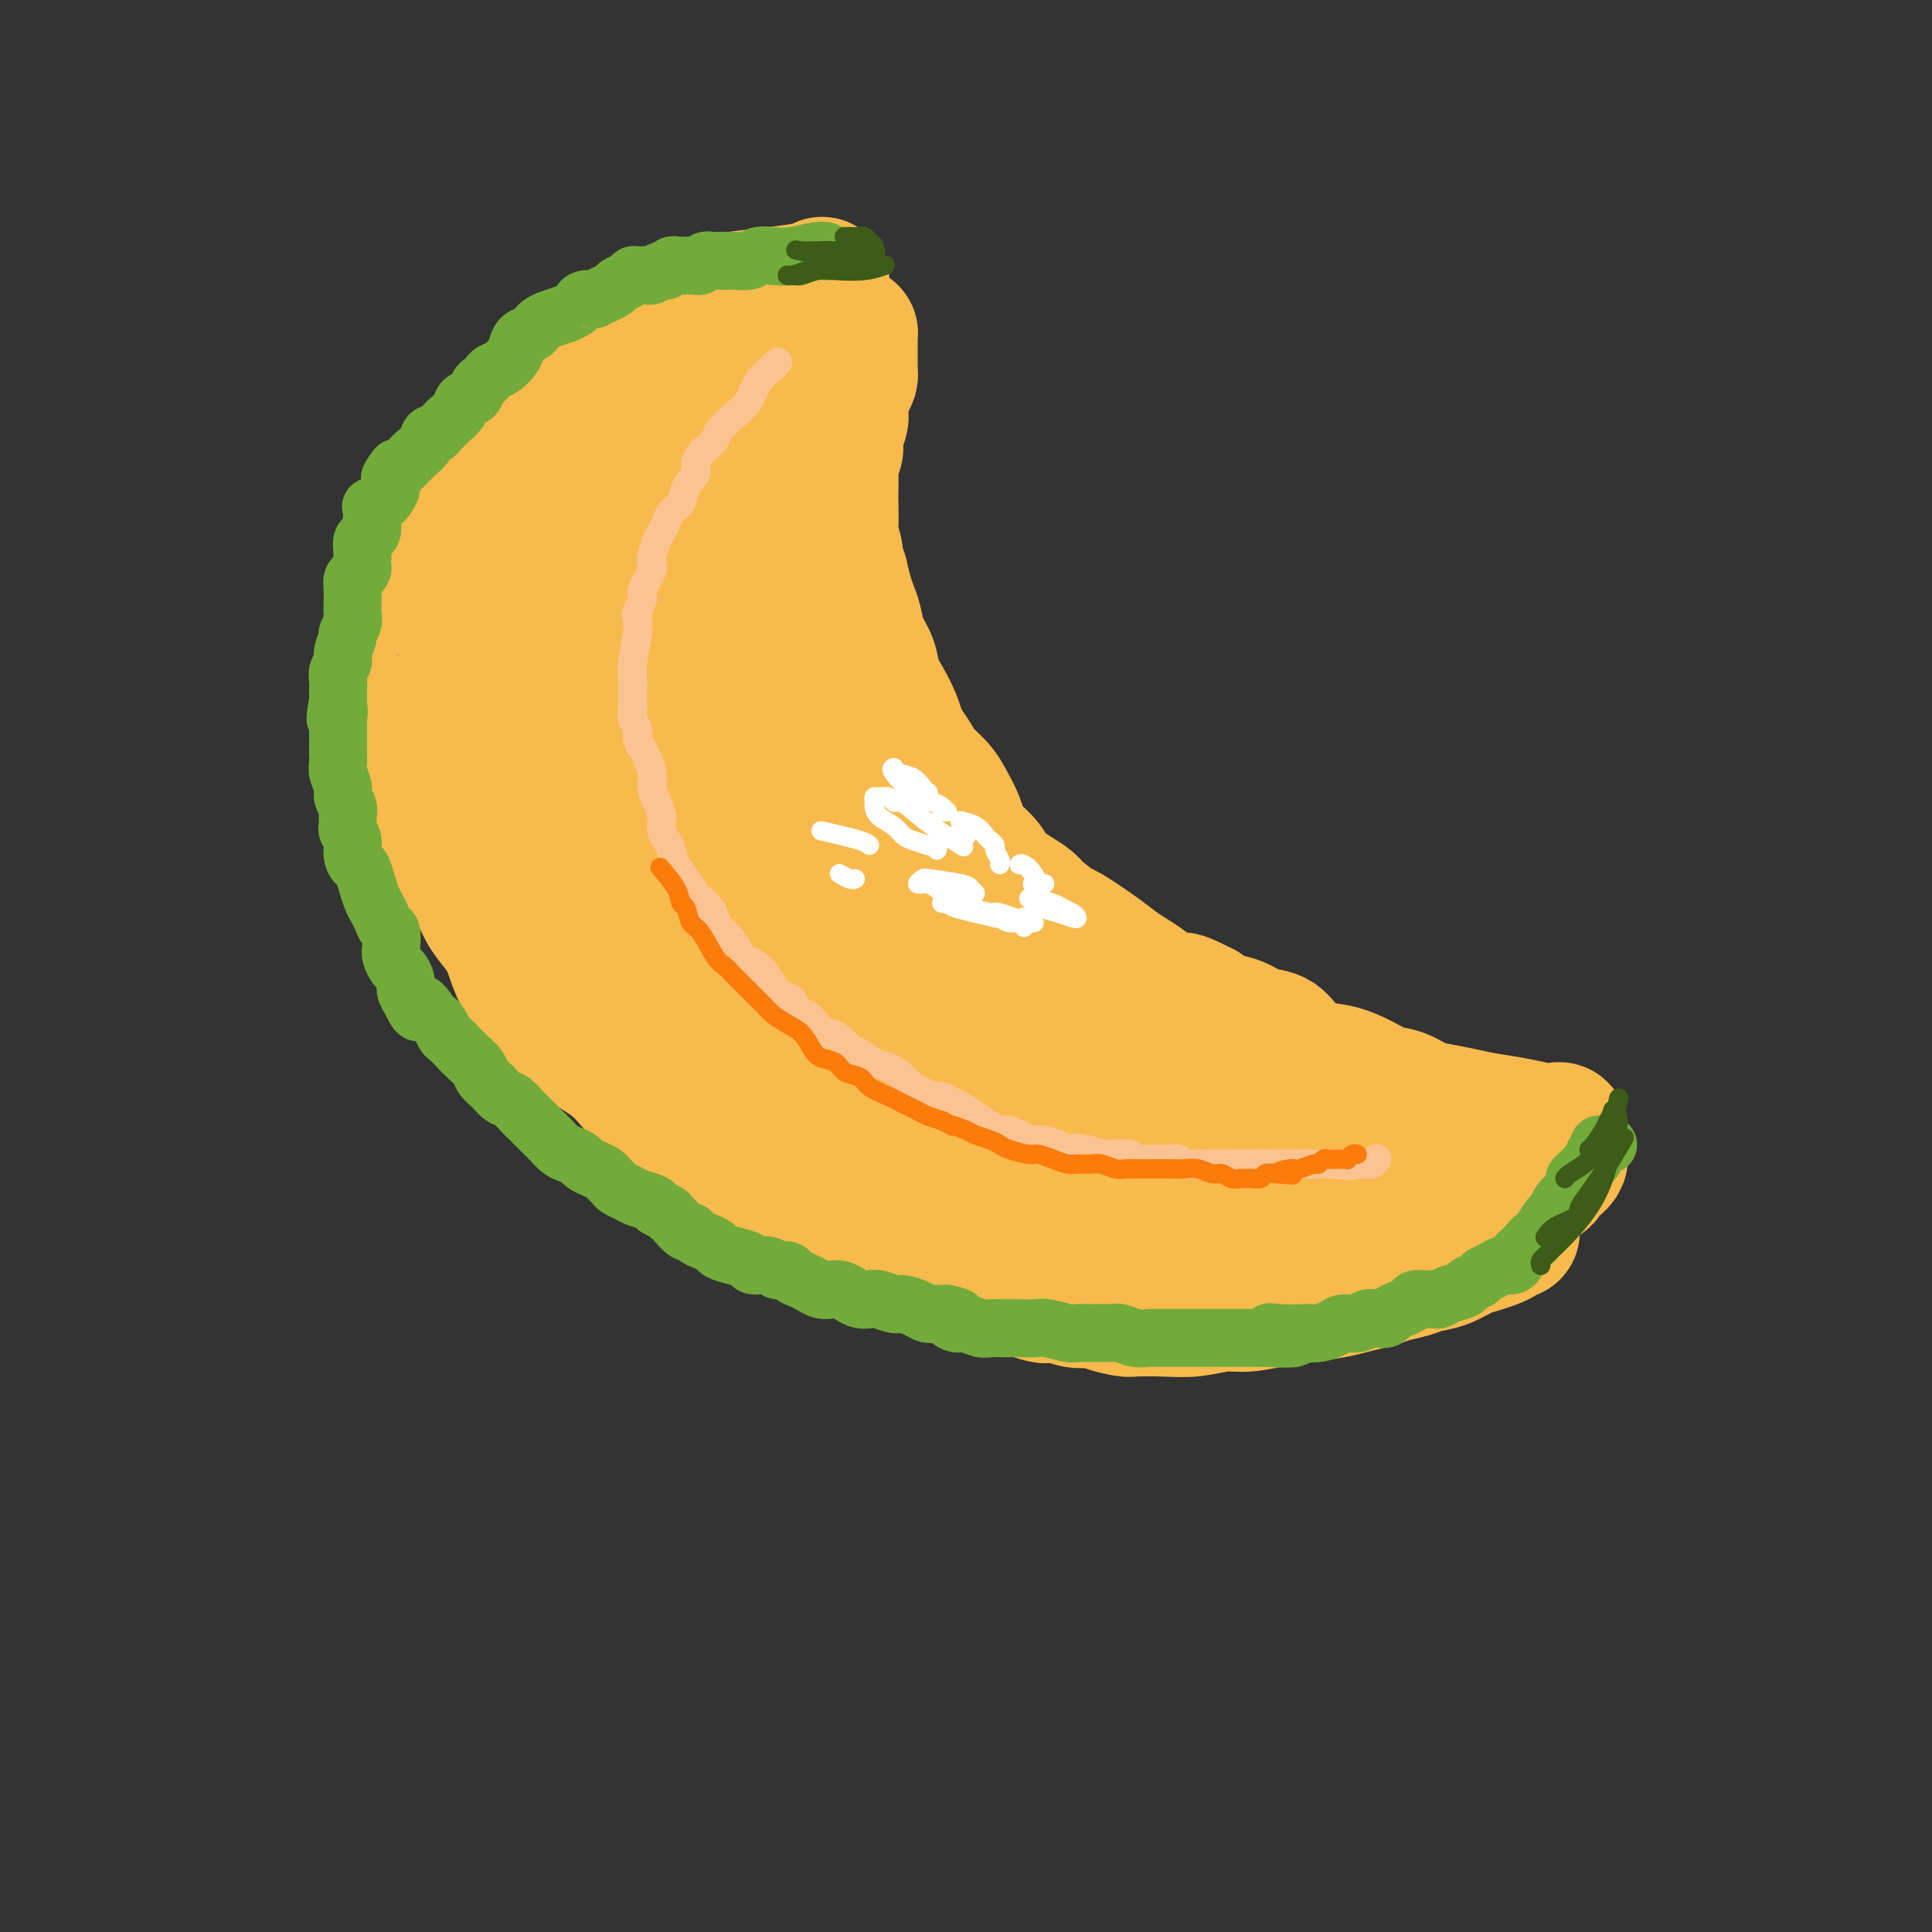 <svg viewBox='0 0 400 400' version='1.1' xmlns='http://www.w3.org/2000/svg' xmlns:xlink='http://www.w3.org/1999/xlink'><rect x="0" y="0" width="400" height="400" fill="#333333" stroke="none"/><g fill='none' stroke='rgb(248,186,77)' stroke-width='6' stroke-linecap='round' stroke-linejoin='round'><path d='M140,87c0.329,-0.348 0.658,-0.695 0,0c-0.658,0.695 -2.302,2.433 -3,3c-0.698,0.567 -0.451,-0.036 -2,1c-1.549,1.036 -4.894,3.711 -7,6c-2.106,2.289 -2.974,4.192 -4,6c-1.026,1.808 -2.210,3.523 -3,5c-0.790,1.477 -1.185,2.717 -2,4c-0.815,1.283 -2.051,2.608 -3,4c-0.949,1.392 -1.613,2.853 -2,4c-0.387,1.147 -0.497,1.982 -1,3c-0.503,1.018 -1.399,2.218 -2,4c-0.601,1.782 -0.907,4.146 -1,6c-0.093,1.854 0.027,3.197 0,5c-0.027,1.803 -0.200,4.066 0,6c0.200,1.934 0.775,3.540 1,5c0.225,1.460 0.102,2.773 0,4c-0.102,1.227 -0.183,2.368 0,4c0.183,1.632 0.631,3.756 1,6c0.369,2.244 0.661,4.608 1,6c0.339,1.392 0.725,1.812 1,3c0.275,1.188 0.439,3.145 1,5c0.561,1.855 1.519,3.609 2,5c0.481,1.391 0.485,2.420 1,4c0.515,1.580 1.540,3.712 2,5c0.460,1.288 0.355,1.731 1,3c0.645,1.269 2.042,3.362 3,5c0.958,1.638 1.479,2.819 2,4'/><path d='M126,203c2.551,5.900 2.429,3.651 3,4c0.571,0.349 1.835,3.297 3,5c1.165,1.703 2.229,2.159 3,3c0.771,0.841 1.248,2.065 2,3c0.752,0.935 1.780,1.580 3,3c1.220,1.420 2.633,3.615 4,5c1.367,1.385 2.690,1.961 4,3c1.310,1.039 2.608,2.543 4,4c1.392,1.457 2.878,2.868 4,4c1.122,1.132 1.880,1.983 3,3c1.120,1.017 2.603,2.198 4,3c1.397,0.802 2.707,1.226 4,2c1.293,0.774 2.568,1.898 4,3c1.432,1.102 3.019,2.183 5,3c1.981,0.817 4.354,1.371 6,2c1.646,0.629 2.565,1.334 4,2c1.435,0.666 3.384,1.291 5,2c1.616,0.709 2.897,1.500 4,2c1.103,0.500 2.027,0.709 3,1c0.973,0.291 1.993,0.666 3,1c1.007,0.334 1.999,0.629 3,1c1.001,0.371 2.009,0.817 3,1c0.991,0.183 1.964,0.101 3,0c1.036,-0.101 2.133,-0.223 3,0c0.867,0.223 1.503,0.791 2,1c0.497,0.209 0.856,0.060 1,0c0.144,-0.060 0.072,-0.030 0,0'/></g>
<g fill='none' stroke='rgb(248,186,77)' stroke-width='28' stroke-linecap='round' stroke-linejoin='round'><path d='M148,82c-3.290,0.707 -6.580,1.414 -9,2c-2.420,0.586 -3.970,1.050 -6,2c-2.030,0.950 -4.540,2.387 -6,3c-1.460,0.613 -1.871,0.401 -3,1c-1.129,0.599 -2.977,2.010 -4,3c-1.023,0.990 -1.222,1.558 -2,2c-0.778,0.442 -2.134,0.758 -3,2c-0.866,1.242 -1.240,3.409 -2,5c-0.760,1.591 -1.905,2.607 -3,4c-1.095,1.393 -2.139,3.162 -3,5c-0.861,1.838 -1.540,3.744 -2,5c-0.460,1.256 -0.702,1.860 -1,3c-0.298,1.140 -0.653,2.814 -1,4c-0.347,1.186 -0.685,1.885 -1,3c-0.315,1.115 -0.606,2.647 -1,4c-0.394,1.353 -0.890,2.528 -1,4c-0.110,1.472 0.167,3.240 0,5c-0.167,1.760 -0.778,3.513 -1,5c-0.222,1.487 -0.057,2.708 0,4c0.057,1.292 0.004,2.656 0,4c-0.004,1.344 0.040,2.670 0,4c-0.040,1.330 -0.165,2.666 0,4c0.165,1.334 0.618,2.667 1,4c0.382,1.333 0.691,2.667 1,4'/><path d='M101,168c0.289,6.141 0.513,4.492 1,5c0.487,0.508 1.238,3.172 2,5c0.762,1.828 1.535,2.819 2,4c0.465,1.181 0.620,2.553 1,4c0.380,1.447 0.983,2.970 2,5c1.017,2.030 2.449,4.568 3,6c0.551,1.432 0.222,1.757 1,3c0.778,1.243 2.662,3.403 4,5c1.338,1.597 2.129,2.629 3,4c0.871,1.371 1.822,3.080 3,4c1.178,0.920 2.583,1.050 4,2c1.417,0.950 2.847,2.719 4,4c1.153,1.281 2.029,2.075 3,3c0.971,0.925 2.038,1.980 3,3c0.962,1.020 1.819,2.005 3,3c1.181,0.995 2.685,1.999 4,3c1.315,1.001 2.442,2.000 4,3c1.558,1.000 3.549,2.001 5,3c1.451,0.999 2.362,1.997 4,3c1.638,1.003 4.002,2.012 6,3c1.998,0.988 3.630,1.955 5,3c1.370,1.045 2.479,2.167 4,3c1.521,0.833 3.452,1.378 5,2c1.548,0.622 2.711,1.322 4,2c1.289,0.678 2.704,1.332 4,2c1.296,0.668 2.474,1.348 4,2c1.526,0.652 3.401,1.277 5,2c1.599,0.723 2.924,1.544 4,2c1.076,0.456 1.905,0.546 3,1c1.095,0.454 2.456,1.273 4,2c1.544,0.727 3.272,1.364 5,2'/><path d='M210,266c9.538,4.124 6.882,1.434 7,1c0.118,-0.434 3.011,1.386 5,2c1.989,0.614 3.073,0.021 4,0c0.927,-0.021 1.698,0.531 3,1c1.302,0.469 3.134,0.854 4,1c0.866,0.146 0.764,0.054 2,0c1.236,-0.054 3.808,-0.070 6,0c2.192,0.070 4.002,0.226 6,0c1.998,-0.226 4.183,-0.834 6,-1c1.817,-0.166 3.265,0.110 5,0c1.735,-0.110 3.756,-0.607 6,-1c2.244,-0.393 4.710,-0.683 7,-1c2.290,-0.317 4.402,-0.662 6,-1c1.598,-0.338 2.681,-0.668 4,-1c1.319,-0.332 2.873,-0.665 4,-1c1.127,-0.335 1.828,-0.671 3,-1c1.172,-0.329 2.817,-0.651 4,-1c1.183,-0.349 1.906,-0.723 3,-1c1.094,-0.277 2.559,-0.455 4,-1c1.441,-0.545 2.858,-1.456 4,-2c1.142,-0.544 2.008,-0.720 3,-1c0.992,-0.280 2.108,-0.663 3,-1c0.892,-0.337 1.559,-0.626 2,-1c0.441,-0.374 0.654,-0.832 1,-1c0.346,-0.168 0.824,-0.045 1,0c0.176,0.045 0.050,0.013 0,0c-0.050,-0.013 -0.025,-0.006 0,0'/><path d='M170,59c0.183,-0.089 0.366,-0.178 0,0c-0.366,0.178 -1.282,0.624 -3,1c-1.718,0.376 -4.240,0.681 -7,1c-2.760,0.319 -5.760,0.651 -8,1c-2.240,0.349 -3.722,0.714 -5,1c-1.278,0.286 -2.354,0.492 -3,1c-0.646,0.508 -0.861,1.317 -2,2c-1.139,0.683 -3.200,1.239 -5,2c-1.800,0.761 -3.339,1.726 -5,3c-1.661,1.274 -3.445,2.858 -5,4c-1.555,1.142 -2.881,1.842 -4,3c-1.119,1.158 -2.032,2.775 -3,4c-0.968,1.225 -1.990,2.058 -3,3c-1.010,0.942 -2.007,1.992 -3,3c-0.993,1.008 -1.981,1.973 -3,3c-1.019,1.027 -2.068,2.116 -3,3c-0.932,0.884 -1.748,1.562 -3,3c-1.252,1.438 -2.941,3.637 -4,5c-1.059,1.363 -1.488,1.890 -2,3c-0.512,1.110 -1.106,2.803 -2,4c-0.894,1.197 -2.087,1.899 -3,3c-0.913,1.101 -1.547,2.600 -2,4c-0.453,1.400 -0.727,2.700 -1,4'/><path d='M91,120c-2.343,4.299 -1.202,3.546 -1,4c0.202,0.454 -0.535,2.115 -1,5c-0.465,2.885 -0.658,6.996 -1,9c-0.342,2.004 -0.835,1.903 -1,3c-0.165,1.097 -0.004,3.394 0,5c0.004,1.606 -0.149,2.522 0,4c0.149,1.478 0.602,3.519 1,5c0.398,1.481 0.742,2.404 1,4c0.258,1.596 0.429,3.865 1,6c0.571,2.135 1.541,4.135 2,6c0.459,1.865 0.406,3.594 1,5c0.594,1.406 1.836,2.490 3,4c1.164,1.510 2.250,3.448 3,5c0.750,1.552 1.166,2.719 2,4c0.834,1.281 2.088,2.677 3,4c0.912,1.323 1.484,2.573 2,4c0.516,1.427 0.977,3.032 2,5c1.023,1.968 2.608,4.301 4,6c1.392,1.699 2.591,2.765 4,4c1.409,1.235 3.030,2.640 5,4c1.970,1.360 4.290,2.674 6,4c1.710,1.326 2.810,2.662 4,4c1.190,1.338 2.471,2.676 4,4c1.529,1.324 3.307,2.633 5,4c1.693,1.367 3.302,2.792 5,4c1.698,1.208 3.484,2.199 5,3c1.516,0.801 2.763,1.411 4,2c1.237,0.589 2.466,1.158 4,2c1.534,0.842 3.375,1.957 5,3c1.625,1.043 3.036,2.012 5,3c1.964,0.988 4.482,1.994 7,3'/><path d='M175,252c5.714,2.832 4.999,1.910 6,2c1.001,0.090 3.717,1.190 6,2c2.283,0.810 4.132,1.330 6,2c1.868,0.670 3.755,1.489 5,2c1.245,0.511 1.847,0.712 3,1c1.153,0.288 2.856,0.662 4,1c1.144,0.338 1.730,0.641 3,1c1.270,0.359 3.223,0.775 5,1c1.777,0.225 3.378,0.257 5,1c1.622,0.743 3.267,2.195 5,3c1.733,0.805 3.555,0.963 5,1c1.445,0.037 2.514,-0.045 4,0c1.486,0.045 3.390,0.219 5,0c1.610,-0.219 2.927,-0.831 5,-1c2.073,-0.169 4.902,0.107 7,0c2.098,-0.107 3.466,-0.595 5,-1c1.534,-0.405 3.235,-0.727 5,-1c1.765,-0.273 3.593,-0.496 5,-1c1.407,-0.504 2.393,-1.287 4,-2c1.607,-0.713 3.836,-1.356 6,-2c2.164,-0.644 4.263,-1.290 6,-2c1.737,-0.710 3.111,-1.486 5,-2c1.889,-0.514 4.292,-0.768 6,-1c1.708,-0.232 2.722,-0.443 4,-1c1.278,-0.557 2.822,-1.459 4,-2c1.178,-0.541 1.992,-0.722 3,-1c1.008,-0.278 2.212,-0.655 3,-1c0.788,-0.345 1.160,-0.660 2,-1c0.840,-0.340 2.149,-0.707 3,-1c0.851,-0.293 1.243,-0.512 2,-1c0.757,-0.488 1.878,-1.244 3,-2'/><path d='M315,246c8.251,-3.365 3.377,-2.278 2,-2c-1.377,0.278 0.741,-0.254 2,-1c1.259,-0.746 1.658,-1.705 2,-2c0.342,-0.295 0.628,0.076 1,0c0.372,-0.076 0.832,-0.598 1,-1c0.168,-0.402 0.045,-0.685 0,-1c-0.045,-0.315 -0.012,-0.663 0,-1c0.012,-0.337 0.001,-0.665 0,-1c-0.001,-0.335 0.006,-0.677 0,-1c-0.006,-0.323 -0.026,-0.625 0,-1c0.026,-0.375 0.097,-0.821 0,-1c-0.097,-0.179 -0.363,-0.089 -1,0c-0.637,0.089 -1.647,0.178 -3,0c-1.353,-0.178 -3.050,-0.624 -5,-1c-1.950,-0.376 -4.152,-0.682 -6,-1c-1.848,-0.318 -3.341,-0.648 -5,-1c-1.659,-0.352 -3.485,-0.727 -5,-1c-1.515,-0.273 -2.718,-0.444 -4,-1c-1.282,-0.556 -2.641,-1.495 -4,-2c-1.359,-0.505 -2.717,-0.574 -4,-1c-1.283,-0.426 -2.492,-1.207 -4,-2c-1.508,-0.793 -3.316,-1.598 -5,-2c-1.684,-0.402 -3.244,-0.402 -5,-1c-1.756,-0.598 -3.709,-1.795 -5,-3c-1.291,-1.205 -1.921,-2.420 -3,-3c-1.079,-0.580 -2.609,-0.527 -4,-1c-1.391,-0.473 -2.644,-1.474 -4,-2c-1.356,-0.526 -2.816,-0.579 -4,-1c-1.184,-0.421 -2.092,-1.211 -3,-2'/><path d='M249,209c-4.486,-2.274 -4.202,-1.960 -5,-2c-0.798,-0.040 -2.678,-0.435 -4,-1c-1.322,-0.565 -2.085,-1.301 -3,-2c-0.915,-0.699 -1.983,-1.362 -3,-2c-1.017,-0.638 -1.985,-1.253 -3,-2c-1.015,-0.747 -2.078,-1.628 -4,-3c-1.922,-1.372 -4.705,-3.234 -6,-4c-1.295,-0.766 -1.103,-0.435 -2,-1c-0.897,-0.565 -2.883,-2.027 -4,-3c-1.117,-0.973 -1.367,-1.457 -2,-2c-0.633,-0.543 -1.651,-1.146 -3,-2c-1.349,-0.854 -3.029,-1.960 -4,-3c-0.971,-1.040 -1.233,-2.015 -2,-3c-0.767,-0.985 -2.039,-1.982 -3,-3c-0.961,-1.018 -1.612,-2.057 -2,-3c-0.388,-0.943 -0.512,-1.788 -1,-3c-0.488,-1.212 -1.339,-2.790 -2,-4c-0.661,-1.210 -1.133,-2.053 -2,-3c-0.867,-0.947 -2.129,-1.999 -3,-3c-0.871,-1.001 -1.349,-1.951 -2,-3c-0.651,-1.049 -1.474,-2.198 -2,-3c-0.526,-0.802 -0.756,-1.256 -1,-2c-0.244,-0.744 -0.503,-1.776 -1,-3c-0.497,-1.224 -1.232,-2.638 -2,-4c-0.768,-1.362 -1.568,-2.672 -2,-4c-0.432,-1.328 -0.497,-2.676 -1,-4c-0.503,-1.324 -1.444,-2.626 -2,-4c-0.556,-1.374 -0.726,-2.822 -1,-4c-0.274,-1.178 -0.651,-2.086 -1,-3c-0.349,-0.914 -0.671,-1.832 -1,-3c-0.329,-1.168 -0.664,-2.584 -1,-4'/><path d='M174,119c-2.177,-6.090 -1.119,-3.814 -1,-4c0.119,-0.186 -0.700,-2.833 -1,-4c-0.300,-1.167 -0.082,-0.855 0,-2c0.082,-1.145 0.026,-3.748 0,-5c-0.026,-1.252 -0.022,-1.153 0,-2c0.022,-0.847 0.062,-2.639 0,-4c-0.062,-1.361 -0.227,-2.290 0,-3c0.227,-0.710 0.845,-1.200 1,-2c0.155,-0.800 -0.152,-1.908 0,-3c0.152,-1.092 0.762,-2.166 1,-3c0.238,-0.834 0.102,-1.428 0,-2c-0.102,-0.572 -0.171,-1.122 0,-2c0.171,-0.878 0.582,-2.084 1,-3c0.418,-0.916 0.844,-1.541 1,-2c0.156,-0.459 0.042,-0.753 0,-1c-0.042,-0.247 -0.011,-0.447 0,-1c0.011,-0.553 0.003,-1.457 0,-2c-0.003,-0.543 -0.001,-0.724 0,-1c0.001,-0.276 0.001,-0.648 0,-1c-0.001,-0.352 -0.003,-0.684 0,-1c0.003,-0.316 0.009,-0.617 0,-1c-0.009,-0.383 -0.034,-0.850 0,-1c0.034,-0.150 0.128,0.017 0,0c-0.128,-0.017 -0.476,-0.217 -1,0c-0.524,0.217 -1.223,0.852 -2,2c-0.777,1.148 -1.631,2.810 -3,4c-1.369,1.190 -3.254,1.906 -5,3c-1.746,1.094 -3.355,2.564 -5,4c-1.645,1.436 -3.327,2.839 -5,4c-1.673,1.161 -3.336,2.081 -5,3'/><path d='M150,89c-4.495,3.319 -2.731,2.617 -3,3c-0.269,0.383 -2.570,1.853 -4,3c-1.430,1.147 -1.990,1.972 -3,3c-1.010,1.028 -2.471,2.258 -5,5c-2.529,2.742 -6.124,6.995 -8,9c-1.876,2.005 -2.031,1.764 -3,3c-0.969,1.236 -2.751,3.951 -4,6c-1.249,2.049 -1.964,3.431 -2,5c-0.036,1.569 0.606,3.324 1,5c0.394,1.676 0.540,3.273 1,5c0.460,1.727 1.234,3.583 2,5c0.766,1.417 1.524,2.396 2,3c0.476,0.604 0.671,0.834 1,1c0.329,0.166 0.792,0.267 1,0c0.208,-0.267 0.159,-0.902 1,-3c0.841,-2.098 2.570,-5.657 4,-9c1.430,-3.343 2.562,-6.469 4,-9c1.438,-2.531 3.183,-4.469 5,-7c1.817,-2.531 3.705,-5.657 6,-8c2.295,-2.343 4.999,-3.903 7,-5c2.001,-1.097 3.301,-1.733 5,-2c1.699,-0.267 3.796,-0.167 5,0c1.204,0.167 1.515,0.402 2,1c0.485,0.598 1.142,1.559 1,4c-0.142,2.441 -1.085,6.361 -2,10c-0.915,3.639 -1.803,6.996 -4,11c-2.197,4.004 -5.702,8.656 -9,13c-3.298,4.344 -6.389,8.381 -9,11c-2.611,2.619 -4.741,3.821 -6,5c-1.259,1.179 -1.645,2.337 -2,3c-0.355,0.663 -0.677,0.832 -1,1'/><path d='M133,161c-3.768,5.136 0.311,1.476 2,0c1.689,-1.476 0.988,-0.768 2,-2c1.012,-1.232 3.738,-4.406 5,-8c1.262,-3.594 1.058,-7.610 2,-12c0.942,-4.390 3.028,-9.154 4,-13c0.972,-3.846 0.831,-6.773 1,-9c0.169,-2.227 0.647,-3.754 0,-5c-0.647,-1.246 -2.420,-2.212 -4,-3c-1.580,-0.788 -2.968,-1.400 -5,-1c-2.032,0.400 -4.709,1.811 -7,4c-2.291,2.189 -4.196,5.154 -6,11c-1.804,5.846 -3.508,14.572 -4,21c-0.492,6.428 0.227,10.558 1,15c0.773,4.442 1.601,9.195 3,13c1.399,3.805 3.369,6.663 5,9c1.631,2.337 2.924,4.154 4,6c1.076,1.846 1.937,3.720 3,5c1.063,1.280 2.329,1.966 3,3c0.671,1.034 0.748,2.416 1,3c0.252,0.584 0.681,0.370 1,0c0.319,-0.370 0.528,-0.895 1,-3c0.472,-2.105 1.206,-5.792 2,-10c0.794,-4.208 1.649,-8.939 2,-15c0.351,-6.061 0.198,-13.452 0,-20c-0.198,-6.548 -0.440,-12.254 0,-16c0.440,-3.746 1.563,-5.531 2,-7c0.437,-1.469 0.189,-2.620 0,-3c-0.189,-0.380 -0.320,0.013 0,1c0.320,0.987 1.091,2.568 2,6c0.909,3.432 1.954,8.716 3,14'/><path d='M156,145c1.286,6.441 1.999,12.043 3,18c1.001,5.957 2.288,12.270 4,17c1.712,4.730 3.850,7.879 6,11c2.150,3.121 4.312,6.215 7,9c2.688,2.785 5.902,5.261 8,7c2.098,1.739 3.080,2.740 4,3c0.920,0.260 1.779,-0.220 2,0c0.221,0.220 -0.195,1.142 -1,0c-0.805,-1.142 -2.000,-4.346 -4,-8c-2.000,-3.654 -4.806,-7.758 -8,-13c-3.194,-5.242 -6.775,-11.622 -10,-18c-3.225,-6.378 -6.092,-12.755 -8,-17c-1.908,-4.245 -2.855,-6.358 -4,-9c-1.145,-2.642 -2.488,-5.814 -3,-8c-0.512,-2.186 -0.191,-3.385 0,-4c0.191,-0.615 0.254,-0.646 1,-1c0.746,-0.354 2.177,-1.033 4,0c1.823,1.033 4.040,3.776 6,7c1.960,3.224 3.665,6.929 6,13c2.335,6.071 5.300,14.508 8,21c2.700,6.492 5.134,11.041 8,16c2.866,4.959 6.163,10.330 10,15c3.837,4.670 8.215,8.639 13,12c4.785,3.361 9.976,6.115 14,9c4.024,2.885 6.881,5.900 9,8c2.119,2.100 3.499,3.284 4,4c0.501,0.716 0.123,0.965 0,1c-0.123,0.035 0.008,-0.145 0,0c-0.008,0.145 -0.156,0.616 -2,0c-1.844,-0.616 -5.384,-2.319 -10,-4c-4.616,-1.681 -10.308,-3.341 -16,-5'/><path d='M207,229c-7.757,-2.688 -13.148,-5.409 -19,-8c-5.852,-2.591 -12.163,-5.052 -17,-8c-4.837,-2.948 -8.200,-6.383 -12,-10c-3.800,-3.617 -8.038,-7.414 -11,-10c-2.962,-2.586 -4.649,-3.959 -6,-5c-1.351,-1.041 -2.367,-1.750 -3,-2c-0.633,-0.250 -0.882,-0.040 -1,0c-0.118,0.040 -0.104,-0.089 1,2c1.104,2.089 3.299,6.396 6,11c2.701,4.604 5.909,9.505 9,14c3.091,4.495 6.066,8.584 9,12c2.934,3.416 5.829,6.159 9,9c3.171,2.841 6.619,5.781 10,8c3.381,2.219 6.695,3.718 10,5c3.305,1.282 6.600,2.347 9,3c2.400,0.653 3.903,0.896 5,1c1.097,0.104 1.786,0.070 2,0c0.214,-0.070 -0.047,-0.177 0,0c0.047,0.177 0.403,0.638 -1,0c-1.403,-0.638 -4.566,-2.374 -8,-4c-3.434,-1.626 -7.138,-3.143 -11,-5c-3.862,-1.857 -7.880,-4.054 -12,-6c-4.120,-1.946 -8.340,-3.641 -12,-6c-3.660,-2.359 -6.760,-5.382 -10,-8c-3.240,-2.618 -6.620,-4.832 -9,-7c-2.380,-2.168 -3.760,-4.288 -5,-6c-1.240,-1.712 -2.341,-3.014 -3,-4c-0.659,-0.986 -0.878,-1.656 -1,-2c-0.122,-0.344 -0.148,-0.362 1,1c1.148,1.362 3.471,4.103 7,7c3.529,2.897 8.265,5.948 13,9'/><path d='M157,220c6.798,4.169 13.794,7.093 20,10c6.206,2.907 11.622,5.799 16,8c4.378,2.201 7.717,3.711 13,5c5.283,1.289 12.511,2.356 16,3c3.489,0.644 3.241,0.863 6,1c2.759,0.137 8.525,0.191 14,0c5.475,-0.191 10.659,-0.628 15,-1c4.341,-0.372 7.839,-0.678 11,-1c3.161,-0.322 5.985,-0.661 8,-1c2.015,-0.339 3.222,-0.679 4,-1c0.778,-0.321 1.127,-0.622 2,-1c0.873,-0.378 2.269,-0.835 3,-1c0.731,-0.165 0.798,-0.040 1,0c0.202,0.040 0.539,-0.004 1,0c0.461,0.004 1.046,0.056 1,0c-0.046,-0.056 -0.723,-0.221 -3,0c-2.277,0.221 -6.156,0.829 -10,1c-3.844,0.171 -7.654,-0.096 -11,-1c-3.346,-0.904 -6.228,-2.446 -10,-4c-3.772,-1.554 -8.436,-3.119 -13,-5c-4.564,-1.881 -9.030,-4.076 -13,-6c-3.970,-1.924 -7.445,-3.576 -11,-5c-3.555,-1.424 -7.192,-2.620 -10,-4c-2.808,-1.380 -4.789,-2.945 -6,-4c-1.211,-1.055 -1.653,-1.600 -2,-2c-0.347,-0.400 -0.598,-0.654 -1,-1c-0.402,-0.346 -0.954,-0.786 -1,-1c-0.046,-0.214 0.416,-0.204 1,0c0.584,0.204 1.292,0.602 2,1'/><path d='M200,210c1.530,0.816 3.853,2.357 7,4c3.147,1.643 7.116,3.388 10,5c2.884,1.612 4.683,3.091 11,6c6.317,2.909 17.151,7.248 23,10c5.849,2.752 6.711,3.918 9,5c2.289,1.082 6.005,2.080 9,3c2.995,0.920 5.270,1.763 7,2c1.730,0.237 2.914,-0.131 4,0c1.086,0.131 2.075,0.762 3,1c0.925,0.238 1.788,0.082 2,0c0.212,-0.082 -0.225,-0.091 0,0c0.225,0.091 1.113,0.283 0,0c-1.113,-0.283 -4.229,-1.039 -8,-2c-3.771,-0.961 -8.199,-2.125 -13,-4c-4.801,-1.875 -9.974,-4.461 -15,-7c-5.026,-2.539 -9.904,-5.031 -14,-7c-4.096,-1.969 -7.411,-3.415 -11,-5c-3.589,-1.585 -7.454,-3.310 -9,-4c-1.546,-0.690 -0.773,-0.345 0,0'/></g>
<g fill='none' stroke='rgb(115,171,58)' stroke-width='12' stroke-linecap='round' stroke-linejoin='round'><path d='M171,52c0.102,0.030 0.203,0.060 0,0c-0.203,-0.060 -0.711,-0.208 -2,0c-1.289,0.208 -3.360,0.774 -5,1c-1.640,0.226 -2.848,0.113 -4,0c-1.152,-0.113 -2.249,-0.227 -3,0c-0.751,0.227 -1.157,0.793 -2,1c-0.843,0.207 -2.124,0.054 -3,0c-0.876,-0.054 -1.348,-0.011 -2,0c-0.652,0.011 -1.484,-0.011 -2,0c-0.516,0.011 -0.716,0.056 -1,0c-0.284,-0.056 -0.654,-0.211 -1,0c-0.346,0.211 -0.670,0.789 -1,1c-0.330,0.211 -0.666,0.057 -1,0c-0.334,-0.057 -0.667,-0.016 -1,0c-0.333,0.016 -0.667,0.008 -1,0c-0.333,-0.008 -0.666,-0.017 -1,0c-0.334,0.017 -0.671,0.061 -1,0c-0.329,-0.061 -0.650,-0.227 -1,0c-0.350,0.227 -0.727,0.846 -1,1c-0.273,0.154 -0.440,-0.156 -1,0c-0.560,0.156 -1.511,0.777 -2,1c-0.489,0.223 -0.516,0.049 -1,0c-0.484,-0.049 -1.424,0.028 -2,0c-0.576,-0.028 -0.787,-0.162 -1,0c-0.213,0.162 -0.428,0.621 -1,1c-0.572,0.379 -1.500,0.679 -2,1c-0.500,0.321 -0.571,0.663 -1,1c-0.429,0.337 -1.214,0.668 -2,1'/><path d='M125,61c-2.511,1.168 -1.788,1.086 -2,1c-0.212,-0.086 -1.359,-0.178 -2,0c-0.641,0.178 -0.777,0.625 -1,1c-0.223,0.375 -0.532,0.678 -1,1c-0.468,0.322 -1.094,0.664 -2,1c-0.906,0.336 -2.092,0.667 -3,1c-0.908,0.333 -1.539,0.670 -2,1c-0.461,0.330 -0.753,0.655 -1,1c-0.247,0.345 -0.450,0.712 -1,1c-0.550,0.288 -1.446,0.497 -2,1c-0.554,0.503 -0.764,1.301 -1,2c-0.236,0.699 -0.497,1.301 -1,2c-0.503,0.699 -1.248,1.496 -2,2c-0.752,0.504 -1.510,0.716 -2,1c-0.490,0.284 -0.713,0.638 -1,1c-0.287,0.362 -0.639,0.730 -1,1c-0.361,0.270 -0.730,0.443 -1,1c-0.270,0.557 -0.439,1.497 -1,2c-0.561,0.503 -1.512,0.568 -2,1c-0.488,0.432 -0.512,1.230 -1,2c-0.488,0.770 -1.440,1.511 -2,2c-0.560,0.489 -0.726,0.725 -1,1c-0.274,0.275 -0.654,0.588 -1,1c-0.346,0.412 -0.656,0.922 -1,1c-0.344,0.078 -0.722,-0.277 -1,0c-0.278,0.277 -0.456,1.188 -1,2c-0.544,0.812 -1.455,1.527 -2,2c-0.545,0.473 -0.724,0.704 -1,1c-0.276,0.296 -0.650,0.656 -1,1c-0.350,0.344 -0.675,0.672 -1,1'/><path d='M83,97c-4.030,4.080 -1.603,0.781 -1,0c0.603,-0.781 -0.616,0.958 -1,2c-0.384,1.042 0.069,1.388 0,2c-0.069,0.612 -0.659,1.492 -1,2c-0.341,0.508 -0.431,0.646 -1,1c-0.569,0.354 -1.616,0.925 -2,1c-0.384,0.075 -0.106,-0.345 0,0c0.106,0.345 0.039,1.454 0,2c-0.039,0.546 -0.049,0.530 0,1c0.049,0.470 0.157,1.425 0,2c-0.157,0.575 -0.578,0.770 -1,1c-0.422,0.230 -0.844,0.495 -1,1c-0.156,0.505 -0.044,1.249 0,2c0.044,0.751 0.022,1.510 0,2c-0.022,0.490 -0.044,0.711 0,1c0.044,0.289 0.155,0.645 0,1c-0.155,0.355 -0.577,0.710 -1,1c-0.423,0.290 -0.846,0.514 -1,1c-0.154,0.486 -0.040,1.232 0,2c0.040,0.768 0.007,1.558 0,2c-0.007,0.442 0.013,0.536 0,1c-0.013,0.464 -0.060,1.297 0,2c0.060,0.703 0.227,1.276 0,2c-0.227,0.724 -0.849,1.597 -1,2c-0.151,0.403 0.170,0.334 0,1c-0.170,0.666 -0.830,2.065 -1,3c-0.170,0.935 0.151,1.405 0,2c-0.151,0.595 -0.772,1.314 -1,2c-0.228,0.686 -0.061,1.339 0,2c0.061,0.661 0.018,1.332 0,2c-0.018,0.668 -0.009,1.334 0,2'/><path d='M70,145c-1.083,6.520 -0.290,2.821 0,2c0.290,-0.821 0.078,1.236 0,2c-0.078,0.764 -0.022,0.234 0,1c0.022,0.766 0.010,2.828 0,4c-0.010,1.172 -0.018,1.455 0,2c0.018,0.545 0.061,1.353 0,2c-0.061,0.647 -0.227,1.132 0,2c0.227,0.868 0.846,2.120 1,3c0.154,0.880 -0.156,1.387 0,2c0.156,0.613 0.778,1.332 1,2c0.222,0.668 0.045,1.285 0,2c-0.045,0.715 0.044,1.530 0,2c-0.044,0.470 -0.219,0.597 0,1c0.219,0.403 0.832,1.083 1,2c0.168,0.917 -0.110,2.069 0,3c0.110,0.931 0.607,1.639 1,2c0.393,0.361 0.683,0.376 1,1c0.317,0.624 0.662,1.859 1,3c0.338,1.141 0.669,2.188 1,3c0.331,0.812 0.663,1.390 1,2c0.337,0.610 0.678,1.251 1,2c0.322,0.749 0.625,1.605 1,2c0.375,0.395 0.821,0.329 1,1c0.179,0.671 0.090,2.081 0,3c-0.090,0.919 -0.183,1.348 0,2c0.183,0.652 0.640,1.525 1,2c0.360,0.475 0.622,0.550 1,1c0.378,0.450 0.871,1.275 1,2c0.129,0.725 -0.106,1.350 0,2c0.106,0.650 0.553,1.325 1,2'/><path d='M85,207c2.201,4.760 1.703,1.661 2,1c0.297,-0.661 1.388,1.117 2,2c0.612,0.883 0.744,0.869 1,1c0.256,0.131 0.634,0.405 1,1c0.366,0.595 0.718,1.510 1,2c0.282,0.490 0.495,0.554 1,1c0.505,0.446 1.304,1.274 2,2c0.696,0.726 1.289,1.350 2,2c0.711,0.650 1.541,1.325 2,2c0.459,0.675 0.546,1.350 1,2c0.454,0.650 1.276,1.276 2,2c0.724,0.724 1.349,1.545 2,2c0.651,0.455 1.329,0.544 2,1c0.671,0.456 1.335,1.278 2,2c0.665,0.722 1.333,1.345 2,2c0.667,0.655 1.334,1.341 2,2c0.666,0.659 1.329,1.290 2,2c0.671,0.710 1.348,1.500 2,2c0.652,0.500 1.278,0.711 2,1c0.722,0.289 1.541,0.655 2,1c0.459,0.345 0.557,0.670 1,1c0.443,0.330 1.231,0.666 2,1c0.769,0.334 1.519,0.667 2,1c0.481,0.333 0.694,0.667 1,1c0.306,0.333 0.705,0.667 1,1c0.295,0.333 0.485,0.667 1,1c0.515,0.333 1.355,0.667 2,1c0.645,0.333 1.097,0.667 2,1c0.903,0.333 2.258,0.667 3,1c0.742,0.333 0.871,0.667 1,1'/><path d='M136,250c3.495,2.030 2.232,1.103 2,1c-0.232,-0.103 0.567,0.616 1,1c0.433,0.384 0.500,0.431 1,1c0.500,0.569 1.433,1.658 2,2c0.567,0.342 0.766,-0.063 1,0c0.234,0.063 0.502,0.594 1,1c0.498,0.406 1.227,0.686 2,1c0.773,0.314 1.592,0.663 2,1c0.408,0.337 0.406,0.664 1,1c0.594,0.336 1.783,0.683 3,1c1.217,0.317 2.463,0.606 3,1c0.537,0.394 0.367,0.893 1,1c0.633,0.107 2.071,-0.179 3,0c0.929,0.179 1.351,0.821 2,1c0.649,0.179 1.525,-0.106 2,0c0.475,0.106 0.550,0.603 1,1c0.450,0.397 1.275,0.694 2,1c0.725,0.306 1.349,0.621 2,1c0.651,0.379 1.329,0.823 2,1c0.671,0.177 1.335,0.086 2,0c0.665,-0.086 1.332,-0.168 2,0c0.668,0.168 1.338,0.585 2,1c0.662,0.415 1.317,0.828 2,1c0.683,0.172 1.394,0.101 2,0c0.606,-0.101 1.107,-0.234 2,0c0.893,0.234 2.179,0.833 3,1c0.821,0.167 1.179,-0.099 2,0c0.821,0.099 2.107,0.563 3,1c0.893,0.437 1.394,0.849 2,1c0.606,0.151 1.316,0.043 2,0c0.684,-0.043 1.342,-0.022 2,0'/><path d='M196,272c4.209,0.935 1.733,0.772 1,1c-0.733,0.228 0.278,0.846 1,1c0.722,0.154 1.154,-0.155 2,0c0.846,0.155 2.106,0.774 3,1c0.894,0.226 1.420,0.060 2,0c0.580,-0.060 1.212,-0.012 2,0c0.788,0.012 1.730,-0.011 3,0c1.270,0.011 2.868,0.055 4,0c1.132,-0.055 1.797,-0.211 3,0c1.203,0.211 2.942,0.789 4,1c1.058,0.211 1.435,0.057 2,0c0.565,-0.057 1.320,-0.016 2,0c0.680,0.016 1.287,0.008 2,0c0.713,-0.008 1.533,-0.016 2,0c0.467,0.016 0.582,0.057 1,0c0.418,-0.057 1.138,-0.211 2,0c0.862,0.211 1.865,0.789 3,1c1.135,0.211 2.401,0.057 3,0c0.599,-0.057 0.531,-0.015 1,0c0.469,0.015 1.477,0.004 2,0c0.523,-0.004 0.563,-0.001 1,0c0.437,0.001 1.272,0.000 2,0c0.728,-0.000 1.350,-0.000 2,0c0.650,0.000 1.329,0.000 2,0c0.671,-0.000 1.335,-0.000 2,0c0.665,0.000 1.333,0.000 2,0c0.667,-0.000 1.333,-0.000 2,0c0.667,0.000 1.333,0.000 2,0c0.667,-0.000 1.333,-0.000 2,0c0.667,0.000 1.333,0.000 2,0c0.667,-0.000 1.333,-0.000 2,0'/><path d='M262,277c10.681,0.547 4.383,-0.585 2,-1c-2.383,-0.415 -0.853,-0.114 1,0c1.853,0.114 4.028,0.041 5,0c0.972,-0.041 0.739,-0.048 1,0c0.261,0.048 1.014,0.153 2,0c0.986,-0.153 2.203,-0.563 3,-1c0.797,-0.437 1.173,-0.901 2,-1c0.827,-0.099 2.105,0.167 3,0c0.895,-0.167 1.408,-0.766 2,-1c0.592,-0.234 1.262,-0.104 2,0c0.738,0.104 1.545,0.182 2,0c0.455,-0.182 0.558,-0.623 1,-1c0.442,-0.377 1.221,-0.690 2,-1c0.779,-0.310 1.556,-0.618 2,-1c0.444,-0.382 0.554,-0.837 1,-1c0.446,-0.163 1.226,-0.032 2,0c0.774,0.032 1.540,-0.033 2,0c0.460,0.033 0.614,0.163 1,0c0.386,-0.163 1.006,-0.621 2,-1c0.994,-0.379 2.363,-0.679 3,-1c0.637,-0.321 0.541,-0.664 1,-1c0.459,-0.336 1.474,-0.663 2,-1c0.526,-0.337 0.561,-0.682 1,-1c0.439,-0.318 1.280,-0.610 2,-1c0.720,-0.390 1.320,-0.878 2,-1c0.680,-0.122 1.439,0.122 2,0c0.561,-0.122 0.924,-0.610 1,-1c0.076,-0.390 -0.133,-0.682 0,-1c0.133,-0.318 0.610,-0.662 1,-1c0.390,-0.338 0.695,-0.669 1,-1'/><path d='M316,258c2.959,-1.871 1.356,-1.050 1,-1c-0.356,0.050 0.534,-0.673 1,-1c0.466,-0.327 0.506,-0.259 1,-1c0.494,-0.741 1.441,-2.292 2,-3c0.559,-0.708 0.728,-0.575 1,-1c0.272,-0.425 0.646,-1.409 1,-2c0.354,-0.591 0.686,-0.788 1,-1c0.314,-0.212 0.609,-0.438 1,-1c0.391,-0.562 0.878,-1.460 1,-2c0.122,-0.540 -0.121,-0.722 0,-1c0.121,-0.278 0.606,-0.652 1,-1c0.394,-0.348 0.698,-0.670 1,-1c0.302,-0.330 0.602,-0.666 1,-1c0.398,-0.334 0.894,-0.664 1,-1c0.106,-0.336 -0.177,-0.679 0,-1c0.177,-0.321 0.814,-0.622 1,-1c0.186,-0.378 -0.080,-0.833 0,-1c0.080,-0.167 0.506,-0.045 1,0c0.494,0.045 1.056,0.012 1,0c-0.056,-0.012 -0.730,-0.003 -1,0c-0.270,0.003 -0.135,0.002 0,0'/></g>
<g fill='none' stroke='rgb(252,195,146)' stroke-width='6' stroke-linecap='round' stroke-linejoin='round'><path d='M161,75c-0.125,0.186 -0.251,0.371 -1,1c-0.749,0.629 -2.122,1.701 -3,3c-0.878,1.299 -1.261,2.824 -2,4c-0.739,1.176 -1.833,2.002 -3,3c-1.167,0.998 -2.408,2.168 -3,3c-0.592,0.832 -0.535,1.324 -1,2c-0.465,0.676 -1.452,1.535 -2,2c-0.548,0.465 -0.656,0.537 -1,1c-0.344,0.463 -0.922,1.317 -1,2c-0.078,0.683 0.344,1.194 0,2c-0.344,0.806 -1.454,1.907 -2,3c-0.546,1.093 -0.527,2.179 -1,3c-0.473,0.821 -1.437,1.378 -2,2c-0.563,0.622 -0.725,1.308 -1,2c-0.275,0.692 -0.661,1.389 -1,2c-0.339,0.611 -0.629,1.136 -1,2c-0.371,0.864 -0.821,2.066 -1,3c-0.179,0.934 -0.087,1.601 0,2c0.087,0.399 0.168,0.530 0,1c-0.168,0.470 -0.584,1.280 -1,2c-0.416,0.720 -0.833,1.348 -1,2c-0.167,0.652 -0.083,1.326 0,2'/><path d='M133,124c-1.924,4.899 -1.233,3.147 -1,3c0.233,-0.147 0.010,1.312 0,2c-0.010,0.688 0.193,0.607 0,2c-0.193,1.393 -0.784,4.261 -1,6c-0.216,1.739 -0.058,2.349 0,3c0.058,0.651 0.014,1.343 0,2c-0.014,0.657 0.000,1.278 0,2c-0.000,0.722 -0.015,1.544 0,2c0.015,0.456 0.060,0.545 0,1c-0.060,0.455 -0.223,1.276 0,2c0.223,0.724 0.834,1.352 1,2c0.166,0.648 -0.114,1.317 0,2c0.114,0.683 0.622,1.379 1,2c0.378,0.621 0.627,1.166 1,2c0.373,0.834 0.870,1.956 1,3c0.130,1.044 -0.106,2.009 0,3c0.106,0.991 0.553,2.008 1,3c0.447,0.992 0.892,1.960 1,3c0.108,1.040 -0.123,2.154 0,3c0.123,0.846 0.600,1.425 1,2c0.400,0.575 0.722,1.147 1,2c0.278,0.853 0.512,1.986 1,3c0.488,1.014 1.230,1.910 2,3c0.770,1.090 1.567,2.375 2,3c0.433,0.625 0.500,0.589 1,1c0.500,0.411 1.432,1.268 2,2c0.568,0.732 0.771,1.341 1,2c0.229,0.659 0.485,1.370 1,2c0.515,0.630 1.290,1.180 2,2c0.710,0.820 1.355,1.910 2,3'/><path d='M153,197c2.772,4.240 1.702,2.339 2,2c0.298,-0.339 1.963,0.883 3,2c1.037,1.117 1.447,2.130 2,3c0.553,0.870 1.250,1.598 2,2c0.750,0.402 1.553,0.480 2,1c0.447,0.520 0.539,1.484 1,2c0.461,0.516 1.292,0.585 2,1c0.708,0.415 1.292,1.176 2,2c0.708,0.824 1.540,1.711 2,2c0.460,0.289 0.549,-0.021 1,0c0.451,0.021 1.264,0.372 2,1c0.736,0.628 1.394,1.533 2,2c0.606,0.467 1.159,0.496 2,1c0.841,0.504 1.968,1.483 3,2c1.032,0.517 1.967,0.573 3,1c1.033,0.427 2.163,1.224 3,2c0.837,0.776 1.379,1.532 2,2c0.621,0.468 1.320,0.650 2,1c0.680,0.350 1.340,0.870 2,1c0.660,0.130 1.321,-0.131 2,0c0.679,0.131 1.375,0.652 2,1c0.625,0.348 1.179,0.523 2,1c0.821,0.477 1.910,1.255 3,2c1.090,0.745 2.183,1.458 3,2c0.817,0.542 1.359,0.915 2,1c0.641,0.085 1.382,-0.118 2,0c0.618,0.118 1.114,0.557 2,1c0.886,0.443 2.162,0.888 3,1c0.838,0.112 1.240,-0.111 2,0c0.760,0.111 1.880,0.555 3,1'/><path d='M219,237c5.188,2.099 3.159,1.347 3,1c-0.159,-0.347 1.552,-0.290 3,0c1.448,0.290 2.634,0.814 3,1c0.366,0.186 -0.088,0.036 0,0c0.088,-0.036 0.719,0.043 2,0c1.281,-0.043 3.211,-0.207 4,0c0.789,0.207 0.438,0.787 1,1c0.562,0.213 2.037,0.061 3,0c0.963,-0.061 1.414,-0.030 2,0c0.586,0.030 1.308,0.061 2,0c0.692,-0.061 1.354,-0.212 2,0c0.646,0.212 1.275,0.789 2,1c0.725,0.211 1.545,0.057 2,0c0.455,-0.057 0.543,-0.015 1,0c0.457,0.015 1.281,0.004 2,0c0.719,-0.004 1.333,-0.001 2,0c0.667,0.001 1.387,0.000 2,0c0.613,-0.000 1.119,-0.000 2,0c0.881,0.000 2.138,0.000 3,0c0.862,-0.000 1.330,-0.000 2,0c0.670,0.000 1.541,0.000 2,0c0.459,-0.000 0.504,-0.000 1,0c0.496,0.000 1.441,0.000 2,0c0.559,-0.000 0.731,-0.000 1,0c0.269,0.000 0.635,0.000 1,0c0.365,-0.000 0.728,-0.000 1,0c0.272,0.000 0.454,0.000 1,0c0.546,-0.000 1.455,-0.000 2,0c0.545,0.000 0.727,0.000 1,0c0.273,-0.000 0.636,-0.000 1,0'/><path d='M275,241c8.838,0.619 2.931,0.166 1,0c-1.931,-0.166 0.112,-0.044 1,0c0.888,0.044 0.620,0.012 1,0c0.380,-0.012 1.408,-0.003 2,0c0.592,0.003 0.746,0.001 1,0c0.254,-0.001 0.607,0.001 1,0c0.393,-0.001 0.827,-0.004 1,0c0.173,0.004 0.085,0.015 0,0c-0.085,-0.015 -0.167,-0.056 0,0c0.167,0.056 0.583,0.207 1,0c0.417,-0.207 0.833,-0.774 1,-1c0.167,-0.226 0.083,-0.113 0,0'/></g>
<g fill='none' stroke='rgb(255,255,255)' stroke-width='4' stroke-linecap='round' stroke-linejoin='round'><path d='M199,175c-0.145,-0.091 -0.291,-0.182 0,0c0.291,0.182 1.017,0.638 0,0c-1.017,-0.638 -3.777,-2.371 -6,-4c-2.223,-1.629 -3.909,-3.154 -5,-4c-1.091,-0.846 -1.589,-1.012 -2,-1c-0.411,0.012 -0.737,0.203 -1,0c-0.263,-0.203 -0.463,-0.798 -1,-1c-0.537,-0.202 -1.411,-0.010 -2,0c-0.589,0.010 -0.894,-0.163 -1,0c-0.106,0.163 -0.012,0.663 0,1c0.012,0.337 -0.059,0.510 0,1c0.059,0.490 0.247,1.298 1,2c0.753,0.702 2.071,1.299 3,2c0.929,0.701 1.468,1.507 2,2c0.532,0.493 1.057,0.672 2,1c0.943,0.328 2.305,0.806 3,1c0.695,0.194 0.722,0.103 1,0c0.278,-0.103 0.806,-0.220 1,0c0.194,0.220 0.056,0.777 0,1c-0.056,0.223 -0.028,0.111 0,0'/><path d='M200,173c-0.030,-0.024 -0.061,-0.049 0,0c0.061,0.049 0.213,0.171 0,0c-0.213,-0.171 -0.792,-0.635 -1,-1c-0.208,-0.365 -0.046,-0.632 0,-1c0.046,-0.368 -0.023,-0.838 0,-1c0.023,-0.162 0.138,-0.016 0,0c-0.138,0.016 -0.530,-0.098 0,0c0.530,0.098 1.983,0.406 3,1c1.017,0.594 1.597,1.472 2,2c0.403,0.528 0.630,0.705 1,1c0.370,0.295 0.884,0.706 1,1c0.116,0.294 -0.165,0.471 0,1c0.165,0.529 0.775,1.412 1,2c0.225,0.588 0.064,0.882 0,1c-0.064,0.118 -0.032,0.059 0,0'/><path d='M206,190c-3.184,-0.732 -6.368,-1.464 -8,-2c-1.632,-0.536 -1.713,-0.878 -2,-1c-0.287,-0.122 -0.782,-0.026 -1,0c-0.218,0.026 -0.161,-0.018 0,0c0.161,0.018 0.426,0.097 1,0c0.574,-0.097 1.456,-0.369 3,0c1.544,0.369 3.748,1.378 5,2c1.252,0.622 1.552,0.858 2,1c0.448,0.142 1.045,0.192 1,0c-0.045,-0.192 -0.730,-0.626 -2,-1c-1.270,-0.374 -3.124,-0.688 -4,-1c-0.876,-0.312 -0.774,-0.622 -1,-1c-0.226,-0.378 -0.779,-0.822 -1,-1c-0.221,-0.178 -0.111,-0.089 0,0'/><path d='M215,187c-0.002,-0.002 -0.003,-0.004 0,0c0.003,0.004 0.011,0.015 0,0c-0.011,-0.015 -0.042,-0.056 0,0c0.042,0.056 0.155,0.210 0,0c-0.155,-0.210 -0.578,-0.785 -1,-1c-0.422,-0.215 -0.843,-0.069 -1,0c-0.157,0.069 -0.050,0.060 0,0c0.050,-0.060 0.042,-0.170 1,0c0.958,0.170 2.882,0.621 4,1c1.118,0.379 1.429,0.687 2,1c0.571,0.313 1.400,0.631 2,1c0.600,0.369 0.971,0.788 1,1c0.029,0.212 -0.283,0.215 -1,0c-0.717,-0.215 -1.838,-0.650 -3,-1c-1.162,-0.350 -2.364,-0.616 -3,-1c-0.636,-0.384 -0.706,-0.888 -1,-1c-0.294,-0.112 -0.811,0.166 -1,0c-0.189,-0.166 -0.051,-0.775 0,-1c0.051,-0.225 0.015,-0.064 0,0c-0.015,0.064 -0.007,0.032 0,0'/><path d='M200,186c0.404,0.092 0.807,0.183 0,0c-0.807,-0.183 -2.826,-0.641 -4,-1c-1.174,-0.359 -1.504,-0.619 -2,-1c-0.496,-0.381 -1.159,-0.884 -2,-1c-0.841,-0.116 -1.859,0.153 -2,0c-0.141,-0.153 0.594,-0.730 1,-1c0.406,-0.270 0.483,-0.234 2,0c1.517,0.234 4.473,0.665 6,1c1.527,0.335 1.626,0.574 2,1c0.374,0.426 1.024,1.038 1,1c-0.024,-0.038 -0.721,-0.725 -1,-1c-0.279,-0.275 -0.139,-0.137 0,0'/><path d='M214,181c0.192,0.230 0.384,0.459 0,0c-0.384,-0.459 -1.344,-1.608 -2,-2c-0.656,-0.392 -1.010,-0.028 -1,0c0.010,0.028 0.383,-0.280 1,0c0.617,0.280 1.478,1.147 2,2c0.522,0.853 0.703,1.693 1,2c0.297,0.307 0.708,0.082 1,0c0.292,-0.082 0.463,-0.022 0,0c-0.463,0.022 -1.561,0.006 -2,0c-0.439,-0.006 -0.220,-0.003 0,0'/><path d='M190,163c0.061,0.031 0.122,0.061 0,0c-0.122,-0.061 -0.428,-0.215 0,0c0.428,0.215 1.588,0.797 2,1c0.412,0.203 0.076,0.027 0,0c-0.076,-0.027 0.109,0.094 0,0c-0.109,-0.094 -0.512,-0.403 -1,-1c-0.488,-0.597 -1.062,-1.480 -2,-2c-0.938,-0.520 -2.240,-0.676 -3,-1c-0.760,-0.324 -0.979,-0.816 -1,-1c-0.021,-0.184 0.155,-0.061 0,0c-0.155,0.061 -0.640,0.059 0,1c0.640,0.941 2.406,2.827 4,4c1.594,1.173 3.015,1.635 4,2c0.985,0.365 1.533,0.634 2,1c0.467,0.366 0.854,0.830 1,1c0.146,0.170 0.053,0.046 0,0c-0.053,-0.046 -0.066,-0.012 0,0c0.066,0.012 0.210,0.003 0,0c-0.210,-0.003 -0.774,-0.001 -1,0c-0.226,0.001 -0.113,0.000 0,0'/><path d='M177,182c0.054,-0.030 0.107,-0.060 0,0c-0.107,0.060 -0.375,0.208 -1,0c-0.625,-0.208 -1.607,-0.774 -2,-1c-0.393,-0.226 -0.196,-0.113 0,0'/><path d='M170,172c3.156,0.733 6.311,1.467 8,2c1.689,0.533 1.911,0.867 2,1c0.089,0.133 0.044,0.067 0,0'/><path d='M212,190c0.022,0.030 0.044,0.061 0,0c-0.044,-0.061 -0.154,-0.212 0,0c0.154,0.212 0.572,0.789 1,1c0.428,0.211 0.865,0.057 1,0c0.135,-0.057 -0.033,-0.018 0,0c0.033,0.018 0.268,0.015 0,0c-0.268,-0.015 -1.037,-0.043 -2,0c-0.963,0.043 -2.119,0.158 -3,0c-0.881,-0.158 -1.486,-0.590 -2,-1c-0.514,-0.410 -0.936,-0.800 -1,-1c-0.064,-0.200 0.232,-0.211 1,0c0.768,0.211 2.010,0.644 3,1c0.990,0.356 1.728,0.634 2,1c0.272,0.366 0.078,0.819 0,1c-0.078,0.181 -0.039,0.091 0,0'/></g>
<g fill='none' stroke='rgb(61,92,24)' stroke-width='4' stroke-linecap='round' stroke-linejoin='round'><path d='M336,236c0.234,-0.405 0.469,-0.810 0,0c-0.469,0.810 -1.641,2.835 -3,5c-1.359,2.165 -2.904,4.468 -4,6c-1.096,1.532 -1.744,2.292 -2,3c-0.256,0.708 -0.120,1.365 -1,2c-0.880,0.635 -2.775,1.248 -4,2c-1.225,0.752 -1.778,1.643 -2,2c-0.222,0.357 -0.111,0.178 0,0'/><path d='M334,230c0.035,0.032 0.071,0.065 0,0c-0.071,-0.065 -0.248,-0.227 0,0c0.248,0.227 0.920,0.843 1,2c0.080,1.157 -0.433,2.856 -1,5c-0.567,2.144 -1.189,4.735 -2,7c-0.811,2.265 -1.811,4.204 -3,6c-1.189,1.796 -2.567,3.448 -4,5c-1.433,1.552 -2.920,3.004 -4,4c-1.080,0.996 -1.752,1.537 -2,2c-0.248,0.463 -0.071,0.846 0,1c0.071,0.154 0.035,0.077 0,0'/><path d='M335,228c-0.039,0.183 -0.078,0.366 0,0c0.078,-0.366 0.273,-1.283 0,0c-0.273,1.283 -1.016,4.764 -2,7c-0.984,2.236 -2.211,3.226 -3,4c-0.789,0.774 -1.139,1.331 -2,2c-0.861,0.669 -2.232,1.449 -3,2c-0.768,0.551 -0.934,0.872 -1,1c-0.066,0.128 -0.033,0.064 0,0'/><path d='M334,230c0.097,-0.188 0.194,-0.376 0,0c-0.194,0.376 -0.679,1.316 -1,2c-0.321,0.684 -0.478,1.111 -1,2c-0.522,0.889 -1.410,2.239 -2,3c-0.590,0.761 -0.883,0.932 -1,1c-0.117,0.068 -0.059,0.034 0,0'/><path d='M183,55c-0.006,0.002 -0.011,0.004 0,0c0.011,-0.004 0.040,-0.015 0,0c-0.040,0.015 -0.149,0.056 0,0c0.149,-0.056 0.556,-0.207 0,0c-0.556,0.207 -2.075,0.773 -4,1c-1.925,0.227 -4.257,0.113 -6,0c-1.743,-0.113 -2.898,-0.227 -4,0c-1.102,0.227 -2.150,0.794 -3,1c-0.850,0.206 -1.501,0.053 -2,0c-0.499,-0.053 -0.847,-0.004 -1,0c-0.153,0.004 -0.110,-0.037 0,0c0.110,0.037 0.289,0.154 1,0c0.711,-0.154 1.955,-0.577 3,-1c1.045,-0.423 1.890,-0.846 3,-1c1.110,-0.154 2.484,-0.041 4,0c1.516,0.041 3.174,0.008 4,0c0.826,-0.008 0.821,0.008 1,0c0.179,-0.008 0.541,-0.040 1,0c0.459,0.040 1.015,0.150 1,0c-0.015,-0.150 -0.602,-0.562 -1,-1c-0.398,-0.438 -0.607,-0.902 -1,-1c-0.393,-0.098 -0.971,0.170 -2,0c-1.029,-0.170 -2.511,-0.778 -4,-1c-1.489,-0.222 -2.987,-0.060 -4,0c-1.013,0.060 -1.542,0.016 -2,0c-0.458,-0.016 -0.845,-0.005 -1,0c-0.155,0.005 -0.077,0.002 0,0'/><path d='M166,52c-2.354,-0.464 -0.740,-0.123 0,0c0.740,0.123 0.605,0.030 1,0c0.395,-0.030 1.318,0.003 4,0c2.682,-0.003 7.122,-0.043 9,0c1.878,0.043 1.193,0.169 1,0c-0.193,-0.169 0.106,-0.634 0,-1c-0.106,-0.366 -0.619,-0.634 -1,-1c-0.381,-0.366 -0.631,-0.830 -1,-1c-0.369,-0.170 -0.856,-0.046 -1,0c-0.144,0.046 0.054,0.012 0,0c-0.054,-0.012 -0.361,-0.003 -1,0c-0.639,0.003 -1.611,0.001 -2,0c-0.389,-0.001 -0.194,-0.000 0,0'/></g>
<g fill='none' stroke='rgb(251,123,11)' stroke-width='4' stroke-linecap='round' stroke-linejoin='round'><path d='M137,180c-0.316,-0.364 -0.632,-0.728 0,0c0.632,0.728 2.213,2.548 3,4c0.787,1.452 0.781,2.536 1,3c0.219,0.464 0.663,0.309 1,1c0.337,0.691 0.565,2.230 1,3c0.435,0.770 1.075,0.773 2,2c0.925,1.227 2.135,3.680 3,5c0.865,1.320 1.387,1.508 2,2c0.613,0.492 1.318,1.286 2,2c0.682,0.714 1.340,1.346 2,2c0.660,0.654 1.321,1.329 2,2c0.679,0.671 1.375,1.338 2,2c0.625,0.662 1.177,1.319 2,2c0.823,0.681 1.915,1.386 3,2c1.085,0.614 2.162,1.138 3,2c0.838,0.862 1.436,2.061 2,3c0.564,0.939 1.093,1.616 2,2c0.907,0.384 2.190,0.474 3,1c0.810,0.526 1.145,1.488 2,2c0.855,0.512 2.229,0.575 3,1c0.771,0.425 0.940,1.213 2,2c1.060,0.787 3.010,1.573 4,2c0.990,0.427 1.018,0.496 2,1c0.982,0.504 2.918,1.443 4,2c1.082,0.557 1.309,0.730 2,1c0.691,0.270 1.845,0.635 3,1'/><path d='M195,232c4.160,2.190 2.060,1.164 2,1c-0.060,-0.164 1.921,0.533 3,1c1.079,0.467 1.255,0.703 2,1c0.745,0.297 2.057,0.653 3,1c0.943,0.347 1.515,0.684 2,1c0.485,0.316 0.882,0.610 2,1c1.118,0.390 2.956,0.875 4,1c1.044,0.125 1.295,-0.110 2,0c0.705,0.110 1.864,0.564 3,1c1.136,0.436 2.247,0.853 3,1c0.753,0.147 1.147,0.025 2,0c0.853,-0.025 2.166,0.046 3,0c0.834,-0.046 1.189,-0.208 2,0c0.811,0.208 2.079,0.788 3,1c0.921,0.212 1.496,0.057 2,0c0.504,-0.057 0.939,-0.016 2,0c1.061,0.016 2.749,0.008 4,0c1.251,-0.008 2.064,-0.017 3,0c0.936,0.017 1.994,0.061 3,0c1.006,-0.061 1.961,-0.227 3,0c1.039,0.227 2.162,0.845 3,1c0.838,0.155 1.389,-0.155 2,0c0.611,0.155 1.281,0.775 2,1c0.719,0.225 1.487,0.057 2,0c0.513,-0.057 0.770,-0.001 1,0c0.230,0.001 0.433,-0.051 1,0c0.567,0.051 1.499,0.206 2,0c0.501,-0.206 0.572,-0.773 1,-1c0.428,-0.227 1.214,-0.113 2,0'/><path d='M264,243c6.778,0.375 2.222,0.312 1,0c-1.222,-0.312 0.891,-0.872 2,-1c1.109,-0.128 1.214,0.176 2,0c0.786,-0.176 2.252,-0.832 3,-1c0.748,-0.168 0.778,0.151 1,0c0.222,-0.151 0.638,-0.773 1,-1c0.362,-0.227 0.672,-0.061 1,0c0.328,0.061 0.675,0.016 1,0c0.325,-0.016 0.627,-0.005 1,0c0.373,0.005 0.817,0.002 1,0c0.183,-0.002 0.104,-0.004 0,0c-0.104,0.004 -0.234,0.015 0,0c0.234,-0.015 0.833,-0.057 1,0c0.167,0.057 -0.099,0.211 0,0c0.099,-0.211 0.563,-0.789 1,-1c0.437,-0.211 0.849,-0.057 1,0c0.151,0.057 0.043,0.016 0,0c-0.043,-0.016 -0.022,-0.008 0,0'/></g>
</svg>